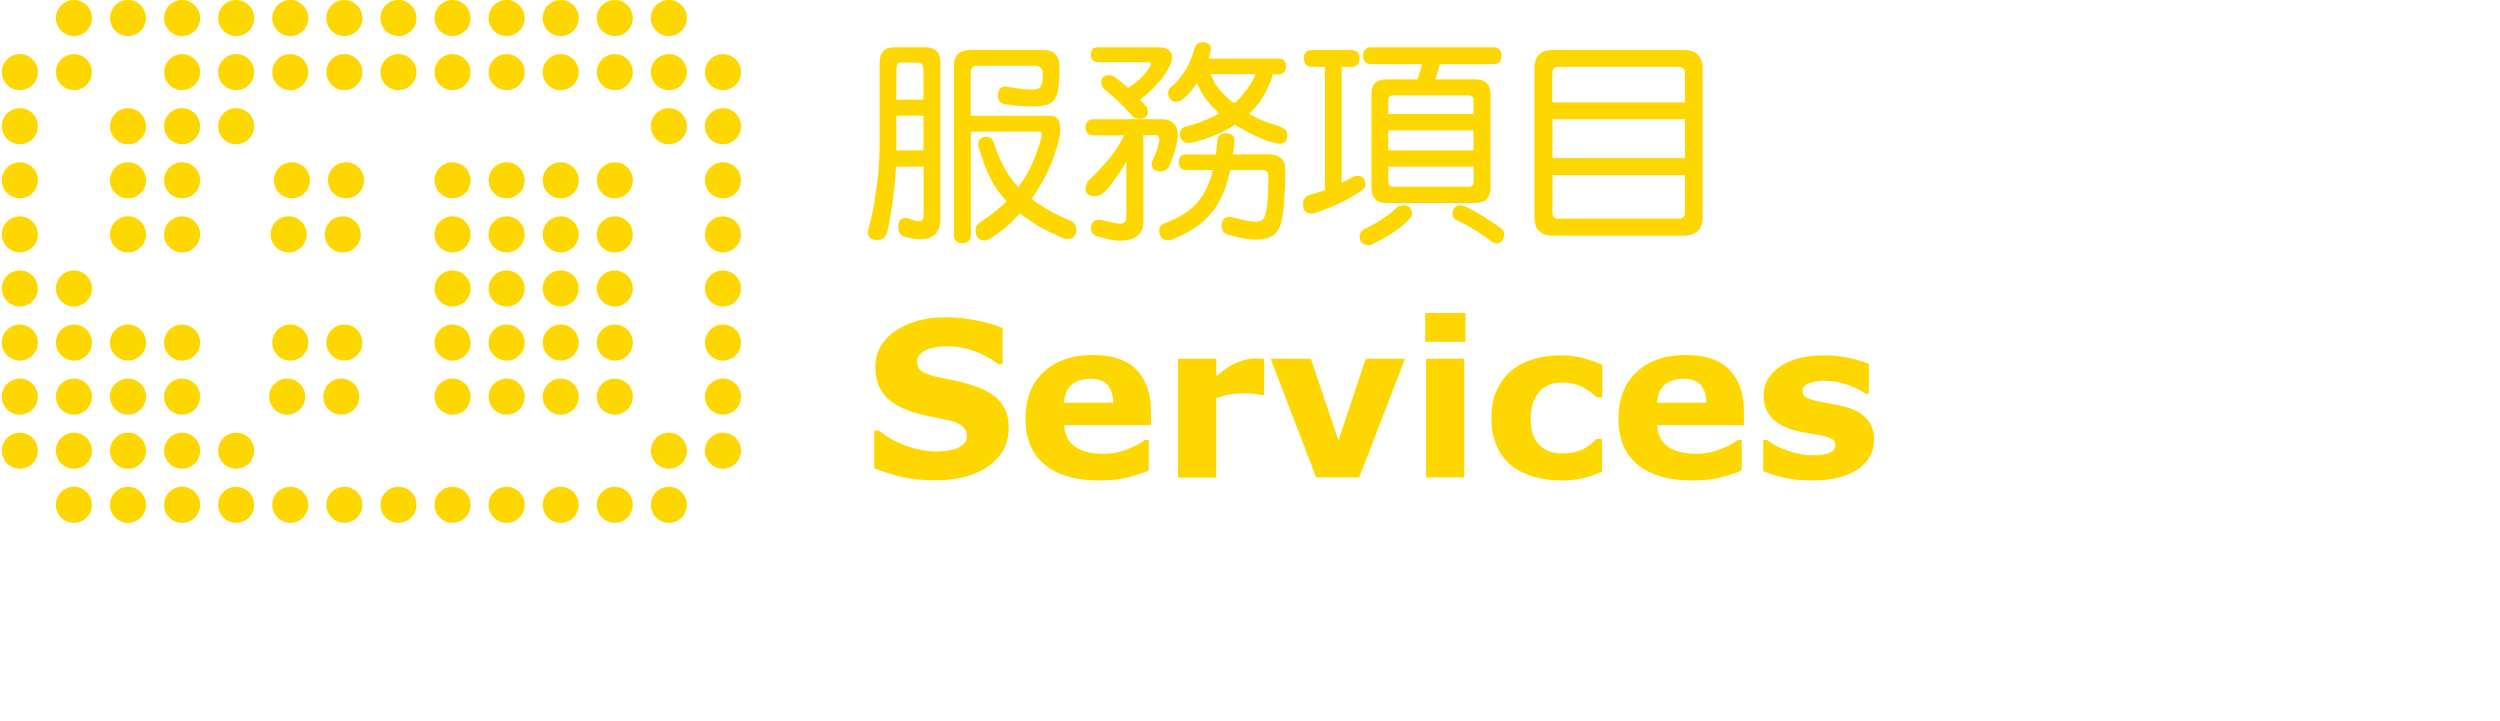 <?xml version="1.0" encoding="utf-8"?>
<svg version="1.2" baseProfile="tiny" id="BreadCrumb_Services" xmlns="http://www.w3.org/2000/svg" xmlns:xlink="http://www.w3.org/1999/xlink" x="0px" y="0px" width="208" height="60" viewBox="0 0 207.7 60" overflow="visible" xml:space="preserve">
<title>BreadCrumb - Services</title>
<defs>
	<style>
		svg {
			fill: gold;
		}
	</style>
</defs>
<g transform="scale(1.5)">
	<g>
		<circle cx="4" cy="1" r="1"/>
		<circle cx="7" cy="1" r="1"/>
		<circle cx="37" cy="1" r="1"/>
		<circle cx="34" cy="1" r="1"/>
		<circle cx="31" cy="1" r="1"/>
		<circle cx="28" cy="1" r="1"/>
		<circle cx="25" cy="1" r="1"/>
		<circle cx="22" cy="1" r="1"/>
		<circle cx="19" cy="1" r="1"/>
		<circle cx="16" cy="1" r="1"/>
		<circle cx="13" cy="1" r="1"/>
		<circle cx="10" cy="1" r="1"/>
		<circle cx="1" cy="25" r="1"/>
		<circle cx="1" cy="22" r="1"/>
		<circle cx="1" cy="19" r="1"/>
		<circle cx="1" cy="16" r="1"/>
		<circle cx="1" cy="13" r="1"/>
		<circle cx="1" cy="10" r="1"/>
		<circle cx="1" cy="7" r="1"/>
		<circle cx="1" cy="4" r="1"/>
		<circle cx="40" cy="25" r="1"/>
		<circle cx="40" cy="22" r="1"/>
		<circle cx="40" cy="19" r="1"/>
		<circle cx="40" cy="16" r="1"/>
		<circle cx="40" cy="13" r="1"/>
		<circle cx="40" cy="10" r="1"/>
		<circle cx="40" cy="7" r="1"/>
		<circle cx="40" cy="4" r="1"/>
		<circle cx="4" cy="4" r="1"/>
		<circle cx="37" cy="4" r="1"/>
		<circle cx="34" cy="4" r="1"/>
		<circle cx="31" cy="4" r="1"/>
		<circle cx="28" cy="4" r="1"/>
		<circle cx="25" cy="4" r="1"/>
		<circle cx="22" cy="4" r="1"/>
		<circle cx="19" cy="4" r="1"/>
		<circle cx="16" cy="4" r="1"/>
		<circle cx="13" cy="4" r="1"/>
		<circle cx="10" cy="4" r="1"/>
		<circle cx="13" cy="7" r="1"/>
		<circle cx="10" cy="7" r="1"/>
		<circle cx="7" cy="7" r="1"/>
		<circle cx="10" cy="13" r="1"/>
		<circle cx="7" cy="13" r="1"/>
		<circle cx="10" cy="10" r="1"/>
		<circle cx="7" cy="10" r="1"/>
		<circle cx="34" cy="10" r="1"/>
		<circle cx="31" cy="10" r="1"/>
		<circle cx="28" cy="10" r="1"/>
		<circle cx="25" cy="10" r="1"/>
		<circle cx="34" cy="13" r="1"/>
		<circle cx="31" cy="13" r="1"/>
		<circle cx="28" cy="13" r="1"/>
		<circle cx="25" cy="13" r="1"/>
		<circle cx="34" cy="16" r="1"/>
		<circle cx="31" cy="16" r="1"/>
		<circle cx="28" cy="16" r="1"/>
		<circle cx="25" cy="16" r="1"/>
		<circle cx="34" cy="19" r="1"/>
		<circle cx="31" cy="19" r="1"/>
		<circle cx="28" cy="19" r="1"/>
		<circle cx="25" cy="19" r="1"/>
		<circle cx="34" cy="22" r="1"/>
		<circle cx="31" cy="22" r="1"/>
		<circle cx="28" cy="22" r="1"/>
		<circle cx="25" cy="22" r="1"/>
		<circle cx="37" cy="7" r="1"/>
		<circle cx="37" cy="25" r="1"/>
		<circle cx="4" cy="28" r="1"/>
		<circle cx="7" cy="28" r="1"/>
		<circle cx="37" cy="28" r="1"/>
		<circle cx="34" cy="28" r="1"/>
		<circle cx="31" cy="28" r="1"/>
		<circle cx="28" cy="28" r="1"/>
		<circle cx="25" cy="28" r="1"/>
		<circle cx="22" cy="28" r="1"/>
		<circle cx="19" cy="28" r="1"/>
		<circle cx="16" cy="28" r="1"/>
		<circle cx="13" cy="28" r="1"/>
		<circle cx="10" cy="28" r="1"/>
		<circle cx="7" cy="19" r="1"/>
		<circle cx="10" cy="19" r="1"/>
		<circle cx="4" cy="25" r="1"/>
		<circle cx="4" cy="22" r="1"/>
		<circle cx="4" cy="19" r="1"/>
		<circle cx="7" cy="22" r="1"/>
		<circle cx="10" cy="22" r="1"/>
		<circle cx="7" cy="25" r="1"/>
		<circle cx="10" cy="25" r="1"/>
		<circle cx="4" cy="16" r="1"/>
		<circle cx="13" cy="25" r="1"/>
		<circle cx="18.83" cy="22" r="1"/>
		<circle cx="15.83" cy="22" r="1"/>
		<circle cx="19" cy="19" r="1"/>
		<circle cx="16" cy="19" r="1"/>
		<circle cx="18.91" cy="13" r="1"/>
		<circle cx="15.91" cy="13" r="1"/>
		<circle cx="19.09" cy="10" r="1"/>
		<circle cx="16.09" cy="10" r="1"/>
	</g>
	<g>
		<g>
			<path d="M49.53,2.62h1.69c0.56,0,0.84,0.28,0.84,0.84v8.67c0,0.76-0.38,1.14-1.12,1.14c-0.3,0-0.6-0.05-0.89-0.15
				c-0.22-0.07-0.33-0.24-0.33-0.52c0-0.34,0.14-0.52,0.42-0.52l0.66,0.2c0.22,0,0.33-0.1,0.33-0.29V9.24H49.6
				c-0.03,0.54-0.08,1.06-0.14,1.56c-0.09,0.74-0.2,1.44-0.35,2.09c-0.08,0.28-0.27,0.42-0.56,0.42c-0.34,0-0.52-0.16-0.52-0.47
				c0-0.01,0.02-0.08,0.06-0.21c0.19-0.71,0.32-1.4,0.4-2.06c0.13-0.78,0.2-1.65,0.2-2.6v-4.5C48.69,2.9,48.97,2.62,49.53,2.62z
				 M49.62,5.53h1.5V3.89c0-0.28-0.11-0.42-0.33-0.42h-0.94c-0.16,0-0.23,0.14-0.23,0.42V5.53z M49.62,8.34h1.5V6.42h-1.5v1.55
				C49.62,8.09,49.62,8.21,49.62,8.34z M56.04,3.65h-1.92c-0.25,0-0.38,0.12-0.38,0.38v2.39h4.41c0.38,0,0.56,0.25,0.56,0.76
				c0,0.22-0.05,0.52-0.16,0.9c-0.2,0.66-0.44,1.28-0.74,1.84c-0.23,0.41-0.46,0.79-0.69,1.11c0.13,0.11,0.27,0.21,0.42,0.3
				c0.45,0.31,1.05,0.63,1.83,0.95c0.16,0.12,0.23,0.27,0.23,0.42c0,0.38-0.17,0.56-0.52,0.56c-0.11,0-0.24-0.05-0.4-0.14
				c-0.71-0.29-1.31-0.62-1.8-1c-0.14-0.09-0.28-0.19-0.41-0.29c-0.49,0.56-1.05,1.04-1.69,1.42c-0.12,0.06-0.2,0.09-0.25,0.09
				c-0.34,0-0.52-0.19-0.52-0.56c0-0.22,0.11-0.39,0.33-0.5c0.59-0.39,1.05-0.76,1.39-1.11c-0.16-0.19-0.33-0.39-0.49-0.6
				c-0.41-0.56-0.77-1.4-1.09-2.52c0-0.31,0.16-0.47,0.47-0.47c0.2,0,0.34,0.12,0.42,0.38c0.27,0.84,0.61,1.51,1.02,2.03
				c0.1,0.14,0.21,0.27,0.32,0.4c0.23-0.3,0.42-0.62,0.59-0.94c0.27-0.52,0.46-1.02,0.6-1.51c0.07-0.23,0.11-0.38,0.11-0.45
				c0-0.12-0.03-0.19-0.09-0.19h-3.84v5.72c0,0.31-0.16,0.47-0.47,0.47s-0.47-0.16-0.47-0.47V3.65c0-0.59,0.31-0.88,0.94-0.88h4.03
				c0.59,0,0.89,0.33,0.89,0.98c0,0.47-0.03,0.9-0.09,1.29c-0.07,0.35-0.21,0.58-0.42,0.69C57.93,5.85,57.6,5.9,57.17,5.9
				c-0.48,0-1.02-0.04-1.59-0.13c-0.22-0.08-0.33-0.22-0.33-0.43c0-0.37,0.14-0.55,0.42-0.55c0.62,0.12,1.09,0.18,1.41,0.18
				c0.2,0,0.35-0.02,0.43-0.07s0.14-0.13,0.18-0.26c0.03-0.14,0.05-0.31,0.05-0.52c0-0.31-0.14-0.47-0.42-0.47H56.04z"/>
			<path d="M60.59,6.61h3.7c0.62,0,0.94,0.3,0.94,0.89c0,0.16-0.03,0.34-0.08,0.55c-0.09,0.38-0.24,0.79-0.43,1.24
				c-0.12,0.15-0.27,0.22-0.42,0.22c-0.34,0-0.52-0.14-0.52-0.42c0-0.05,0.02-0.12,0.05-0.19c0.15-0.32,0.26-0.62,0.33-0.91
				c0.03-0.1,0.05-0.18,0.05-0.25c0-0.16-0.09-0.25-0.28-0.25h-0.61v4.79c0,0.71-0.43,1.07-1.3,1.07c-0.31,0-0.72-0.08-1.23-0.23
				c-0.25-0.08-0.38-0.23-0.38-0.47c0.01-0.29,0.15-0.44,0.42-0.46c0.04,0,0.11,0.01,0.2,0.02c0.49,0.13,0.82,0.2,0.98,0.2
				c0.24,0,0.36-0.12,0.36-0.38V8.96c-0.22,0.39-0.42,0.7-0.61,0.94c-0.25,0.37-0.47,0.63-0.66,0.8c-0.13,0.12-0.29,0.18-0.47,0.18
				c-0.34,0-0.52-0.14-0.52-0.42c0.01-0.12,0.05-0.27,0.14-0.42c0.7-0.67,1.2-1.23,1.49-1.66c0.19-0.26,0.36-0.55,0.5-0.87h-1.66
				c-0.31,0-0.47-0.16-0.47-0.47C60.12,6.75,60.28,6.61,60.59,6.61z M60.83,2.62h3.33c0.5,0,0.75,0.19,0.75,0.57
				c0,0.17-0.09,0.42-0.28,0.74s-0.44,0.64-0.76,0.96c-0.19,0.19-0.43,0.4-0.73,0.64c0.12,0.13,0.24,0.27,0.38,0.41
				c0.02,0.09,0.04,0.18,0.04,0.29c0,0.24-0.16,0.36-0.47,0.36c-0.12,0-0.23-0.03-0.33-0.09c-0.36-0.41-0.67-0.74-0.93-0.97
				c-0.21-0.2-0.45-0.4-0.71-0.62c-0.09-0.1-0.14-0.21-0.14-0.33c0-0.27,0.14-0.41,0.42-0.41c0.09,0,0.2,0.03,0.33,0.09
				c0.28,0.21,0.53,0.42,0.75,0.62c0.23-0.16,0.42-0.31,0.56-0.43c0.2-0.17,0.38-0.37,0.54-0.59c0.11-0.15,0.16-0.25,0.16-0.32
				s-0.05-0.09-0.14-0.09h-2.77c-0.28,0-0.42-0.14-0.42-0.42S60.54,2.62,60.83,2.62z M65.7,8.57h1.64c0.03-0.24,0.06-0.5,0.09-0.79
				c0.02-0.26,0.17-0.39,0.47-0.39c0.31,0,0.47,0.14,0.47,0.42c-0.02,0.27-0.05,0.52-0.08,0.75h1.96c0.62,0,0.94,0.28,0.94,0.84
				c0,1.17-0.06,2.09-0.18,2.74c-0.09,0.45-0.25,0.75-0.47,0.9c-0.23,0.16-0.56,0.25-1,0.25c-0.38,0-0.89-0.09-1.54-0.28
				c-0.23-0.07-0.34-0.23-0.34-0.47c0-0.34,0.16-0.52,0.47-0.52c0.71,0.19,1.18,0.28,1.41,0.28c0.19,0,0.32-0.04,0.41-0.13
				c0.09-0.12,0.16-0.3,0.19-0.52c0.07-0.35,0.11-0.98,0.11-1.89c0-0.22-0.11-0.33-0.33-0.33h-1.78c-0.06,0.28-0.13,0.54-0.21,0.79
				c-0.24,0.77-0.61,1.4-1.1,1.88c-0.47,0.48-1.13,0.88-1.99,1.21l-0.12,0.02c-0.34,0-0.52-0.19-0.52-0.56
				c0-0.17,0.09-0.3,0.28-0.38c0.75-0.27,1.34-0.63,1.77-1.09c0.34-0.36,0.61-0.85,0.82-1.48c0.04-0.12,0.07-0.25,0.11-0.39H65.7
				c-0.28,0-0.42-0.16-0.42-0.47C65.28,8.71,65.42,8.57,65.7,8.57z M66.64,2.34c0.11,0,0.21,0.03,0.29,0.09
				c0.09,0.07,0.13,0.15,0.13,0.25c0,0.1-0.02,0.21-0.05,0.32c-0.02,0.08-0.05,0.16-0.07,0.25h3.87c0.28,0,0.42,0.14,0.42,0.41
				c0,0.31-0.14,0.47-0.42,0.47h-0.34c-0.01,0.08-0.02,0.16-0.04,0.23c-0.2,0.55-0.44,1-0.7,1.35c-0.17,0.22-0.35,0.42-0.54,0.6
				c0.1,0.05,0.2,0.11,0.29,0.16c0.38,0.2,0.78,0.35,1.18,0.47c0.3,0.08,0.48,0.18,0.56,0.29c0.06,0.07,0.09,0.16,0.09,0.27
				c0,0.31-0.16,0.47-0.47,0.47c-0.14,0-0.45-0.09-0.91-0.26c-0.52-0.22-0.99-0.46-1.41-0.71c-0.05-0.03-0.09-0.06-0.12-0.08
				c-0.19,0.12-0.38,0.23-0.59,0.35c-0.42,0.21-0.96,0.41-1.62,0.61c-0.12,0.03-0.25,0.05-0.38,0.05s-0.23-0.04-0.33-0.13
				c-0.09-0.1-0.14-0.21-0.14-0.34c0-0.22,0.09-0.36,0.28-0.42c0.62-0.16,1.13-0.35,1.52-0.55c0.13-0.06,0.26-0.13,0.38-0.2
				c-0.02-0.02-0.03-0.03-0.05-0.05c-0.33-0.3-0.6-0.61-0.82-0.94c-0.13-0.2-0.25-0.44-0.36-0.71c-0.08,0.14-0.17,0.27-0.27,0.39
				c-0.18,0.23-0.39,0.44-0.63,0.61c-0.09,0.03-0.18,0.05-0.28,0.05c-0.12,0-0.22-0.05-0.3-0.14c-0.08-0.09-0.12-0.2-0.12-0.33
				s0.05-0.23,0.14-0.33c0.2-0.16,0.38-0.33,0.52-0.52c0.18-0.23,0.34-0.47,0.47-0.74c0.13-0.25,0.24-0.55,0.33-0.89
				C66.24,2.45,66.4,2.34,66.64,2.34z M67.05,4.12c0.12,0.29,0.24,0.52,0.38,0.7c0.21,0.3,0.52,0.61,0.93,0.91
				c0.23-0.2,0.43-0.41,0.61-0.66c0.21-0.25,0.41-0.57,0.59-0.96H67.05z"/>
			<path d="M74.84,2.77c0.31,0,0.47,0.16,0.47,0.47s-0.16,0.47-0.47,0.47h-0.52v6.43c0.2-0.09,0.41-0.21,0.66-0.35l0.19-0.04
				c0.31,0,0.47,0.17,0.47,0.52c0,0.08-0.05,0.16-0.16,0.26c-0.27,0.2-0.62,0.42-1.07,0.64c-0.55,0.27-1.07,0.48-1.56,0.64
				c-0.08,0.02-0.15,0.04-0.21,0.04c-0.31,0-0.47-0.17-0.47-0.52c0-0.27,0.12-0.44,0.38-0.52c0.33-0.09,0.61-0.18,0.84-0.27V3.71
				h-0.7c-0.31,0-0.47-0.16-0.47-0.47s0.16-0.47,0.47-0.47H74.84z M77.75,11.39c0.31,0,0.47,0.16,0.47,0.47
				c0,0.1-0.06,0.21-0.19,0.34c-0.48,0.48-1.14,0.93-2,1.34c-0.1,0.04-0.17,0.06-0.2,0.06c-0.34,0-0.52-0.17-0.52-0.52
				c0-0.11,0.08-0.23,0.23-0.36c0.76-0.35,1.4-0.78,1.92-1.28C77.59,11.4,77.69,11.39,77.75,11.39z M82.72,2.62
				c0.31,0,0.47,0.16,0.47,0.47s-0.16,0.47-0.47,0.47h-2.95L79.52,4.4h2.21c0.56,0,0.84,0.27,0.84,0.81v5.19
				c0,0.57-0.28,0.86-0.84,0.86h-4.92c-0.56,0-0.84-0.29-0.84-0.86V5.21c0-0.54,0.28-0.81,0.84-0.81h1.72l0.25-0.84h-2.81
				c-0.3,0-0.46-0.16-0.46-0.47s0.15-0.47,0.46-0.47H82.72z M76.9,6.32h4.73V5.57c0-0.19-0.09-0.28-0.28-0.28h-4.17
				c-0.19,0-0.28,0.09-0.28,0.28V6.32z M76.9,8.34h4.73V7.23H76.9V8.34z M81.36,10.36c0.19,0,0.28-0.11,0.28-0.33V9.24H76.9v0.79
				c0,0.22,0.09,0.33,0.28,0.33H81.36z M80.94,11.39c0.05,0,0.15,0.03,0.29,0.08c0.52,0.26,1.12,0.62,1.78,1.09
				c0.21,0.12,0.32,0.25,0.32,0.38c0,0.38-0.16,0.56-0.47,0.56c-0.03,0-0.09-0.03-0.19-0.08c-0.62-0.47-1.25-0.86-1.88-1.17
				c-0.22-0.07-0.33-0.2-0.33-0.39C80.47,11.54,80.62,11.39,80.94,11.39z"/>
			<path d="M86.04,2.77h7.22c0.72,0,1.08,0.34,1.08,1.02v8.25c0,0.69-0.36,1.03-1.08,1.03h-7.22c-0.69,0-1.03-0.34-1.03-1.03V3.79
				C85.01,3.11,85.36,2.77,86.04,2.77z M86.01,5.68h7.35V4.07c0-0.24-0.12-0.36-0.38-0.36h-6.66c-0.21,0-0.32,0.12-0.32,0.36V5.68z
				 M86.01,8.77h7.35V6.61h-7.35V8.77z M92.98,12.14c0.25,0,0.38-0.12,0.38-0.36V9.71h-7.35v2.06c0,0.24,0.11,0.36,0.32,0.36H92.98z
				"/>
		</g>
		<g>
			<path d="M55.85,23.74c0,0.86-0.36,1.56-1.09,2.09s-1.72,0.81-2.97,0.81c-0.72,0-1.35-0.06-1.89-0.19s-1.04-0.29-1.51-0.48v-2.09
				h0.25c0.46,0.37,0.99,0.66,1.56,0.86s1.13,0.3,1.66,0.3c0.14,0,0.32-0.01,0.54-0.04s0.4-0.06,0.54-0.12
				c0.17-0.07,0.31-0.16,0.42-0.26s0.17-0.26,0.17-0.47c0-0.19-0.08-0.36-0.24-0.5s-0.4-0.25-0.71-0.32
				c-0.33-0.08-0.67-0.15-1.04-0.22s-0.71-0.16-1.03-0.26c-0.73-0.24-1.26-0.56-1.58-0.97s-0.48-0.92-0.48-1.52
				c0-0.81,0.36-1.48,1.09-1.99s1.67-0.77,2.81-0.77c0.57,0,1.14,0.06,1.7,0.17s1.05,0.25,1.46,0.42v2.01h-0.24
				c-0.35-0.28-0.78-0.52-1.29-0.71s-1.03-0.28-1.56-0.28c-0.19,0-0.37,0.01-0.56,0.04s-0.36,0.07-0.54,0.14
				c-0.15,0.06-0.28,0.15-0.39,0.27s-0.16,0.25-0.16,0.41c0,0.23,0.09,0.41,0.26,0.53s0.51,0.24,1,0.34
				c0.32,0.07,0.63,0.13,0.92,0.19s0.61,0.15,0.95,0.26c0.67,0.22,1.16,0.52,1.48,0.89S55.85,23.13,55.85,23.74z"/>
			<path d="M63.75,23.58h-4.83c0.03,0.52,0.23,0.91,0.59,1.18s0.89,0.41,1.6,0.41c0.45,0,0.88-0.08,1.29-0.24s0.75-0.33,0.99-0.52
				h0.23v1.69c-0.48,0.19-0.93,0.33-1.35,0.42s-0.89,0.13-1.4,0.13c-1.32,0-2.33-0.3-3.04-0.89s-1.05-1.44-1.05-2.54
				c0-1.09,0.33-1.95,1-2.58s1.58-0.95,2.74-0.95c1.07,0,1.88,0.27,2.41,0.81s0.81,1.32,0.81,2.33V23.58z M61.65,22.34
				c-0.01-0.44-0.12-0.77-0.33-1s-0.53-0.33-0.97-0.33c-0.41,0-0.74,0.11-1,0.32s-0.41,0.55-0.44,1.01H61.65z"/>
			<path d="M70.01,21.91h-0.19c-0.09-0.03-0.23-0.05-0.43-0.07s-0.36-0.02-0.5-0.02c-0.3,0-0.56,0.02-0.79,0.06s-0.48,0.11-0.74,0.2
				v4.41h-2.12V19.9h2.12v0.97c0.46-0.4,0.87-0.66,1.21-0.79c0.34-0.13,0.66-0.2,0.95-0.2c0.07,0,0.16,0,0.25,0.01
				c0.09,0,0.18,0.01,0.25,0.02V21.91z"/>
			<path d="M77.83,19.9l-2.54,6.58H72.9l-2.52-6.58h2.23l1.53,4.53l1.51-4.53H77.83z"/>
			<path d="M81.18,18.96h-2.23v-1.6h2.23V18.96z M81.12,26.48H79V19.9h2.12V26.48z"/>
			<path d="M86.53,26.65c-0.57,0-1.1-0.07-1.57-0.21s-0.89-0.35-1.24-0.63c-0.35-0.29-0.62-0.64-0.81-1.08s-0.29-0.94-0.29-1.52
				c0-0.61,0.1-1.14,0.31-1.59s0.49-0.81,0.86-1.11c0.36-0.28,0.77-0.48,1.23-0.61s0.95-0.19,1.45-0.19c0.45,0,0.86,0.05,1.24,0.15
				s0.73,0.22,1.06,0.38v1.8h-0.3c-0.08-0.07-0.18-0.15-0.3-0.25c-0.12-0.09-0.26-0.19-0.42-0.28c-0.16-0.09-0.34-0.16-0.53-0.21
				c-0.19-0.06-0.41-0.08-0.67-0.08c-0.56,0-0.99,0.18-1.3,0.54c-0.3,0.36-0.45,0.84-0.45,1.46c0,0.63,0.15,1.11,0.46,1.44
				c0.31,0.33,0.75,0.49,1.32,0.49c0.27,0,0.5-0.03,0.72-0.09c0.21-0.06,0.39-0.13,0.53-0.21c0.13-0.08,0.25-0.16,0.35-0.25
				c0.1-0.09,0.19-0.17,0.28-0.25h0.3v1.8c-0.33,0.16-0.68,0.28-1.04,0.37S86.97,26.65,86.53,26.65z"/>
			<path d="M96.64,23.58h-4.83c0.03,0.52,0.23,0.91,0.59,1.18s0.89,0.41,1.6,0.41c0.45,0,0.88-0.08,1.29-0.24s0.75-0.33,0.99-0.52
				h0.23v1.69c-0.48,0.19-0.93,0.33-1.35,0.42s-0.89,0.13-1.4,0.13c-1.32,0-2.33-0.3-3.04-0.89s-1.05-1.44-1.05-2.54
				c0-1.09,0.33-1.95,1-2.58s1.58-0.95,2.74-0.95c1.07,0,1.88,0.27,2.41,0.81s0.81,1.32,0.81,2.33V23.58z M94.55,22.34
				c-0.01-0.44-0.12-0.77-0.33-1s-0.53-0.33-0.97-0.33c-0.41,0-0.74,0.11-1,0.32s-0.41,0.55-0.44,1.01H94.55z"/>
			<path d="M103.85,24.39c0,0.68-0.3,1.23-0.91,1.64s-1.44,0.62-2.5,0.62c-0.59,0-1.12-0.05-1.59-0.16s-0.86-0.23-1.15-0.36V24.4
				h0.19c0.11,0.07,0.23,0.16,0.37,0.24s0.33,0.18,0.59,0.28c0.22,0.09,0.47,0.17,0.74,0.23s0.57,0.1,0.89,0.1
				c0.41,0,0.72-0.05,0.92-0.14s0.3-0.23,0.3-0.41c0-0.16-0.06-0.28-0.18-0.35s-0.34-0.14-0.67-0.21c-0.16-0.04-0.37-0.07-0.64-0.11
				s-0.51-0.09-0.73-0.15c-0.6-0.16-1.04-0.4-1.33-0.73s-0.43-0.74-0.43-1.23c0-0.63,0.3-1.16,0.9-1.58s1.42-0.63,2.46-0.63
				c0.49,0,0.96,0.05,1.42,0.15s0.8,0.21,1.06,0.32v1.66h-0.18c-0.31-0.21-0.67-0.39-1.07-0.52s-0.81-0.2-1.22-0.2
				c-0.34,0-0.63,0.05-0.86,0.14s-0.35,0.23-0.35,0.4c0,0.16,0.05,0.28,0.16,0.36s0.35,0.16,0.74,0.25
				c0.21,0.04,0.45,0.08,0.69,0.13s0.5,0.09,0.75,0.16c0.55,0.14,0.96,0.37,1.23,0.68S103.85,23.93,103.85,24.39z"/>
		</g>
	</g>
</g>
</svg>
